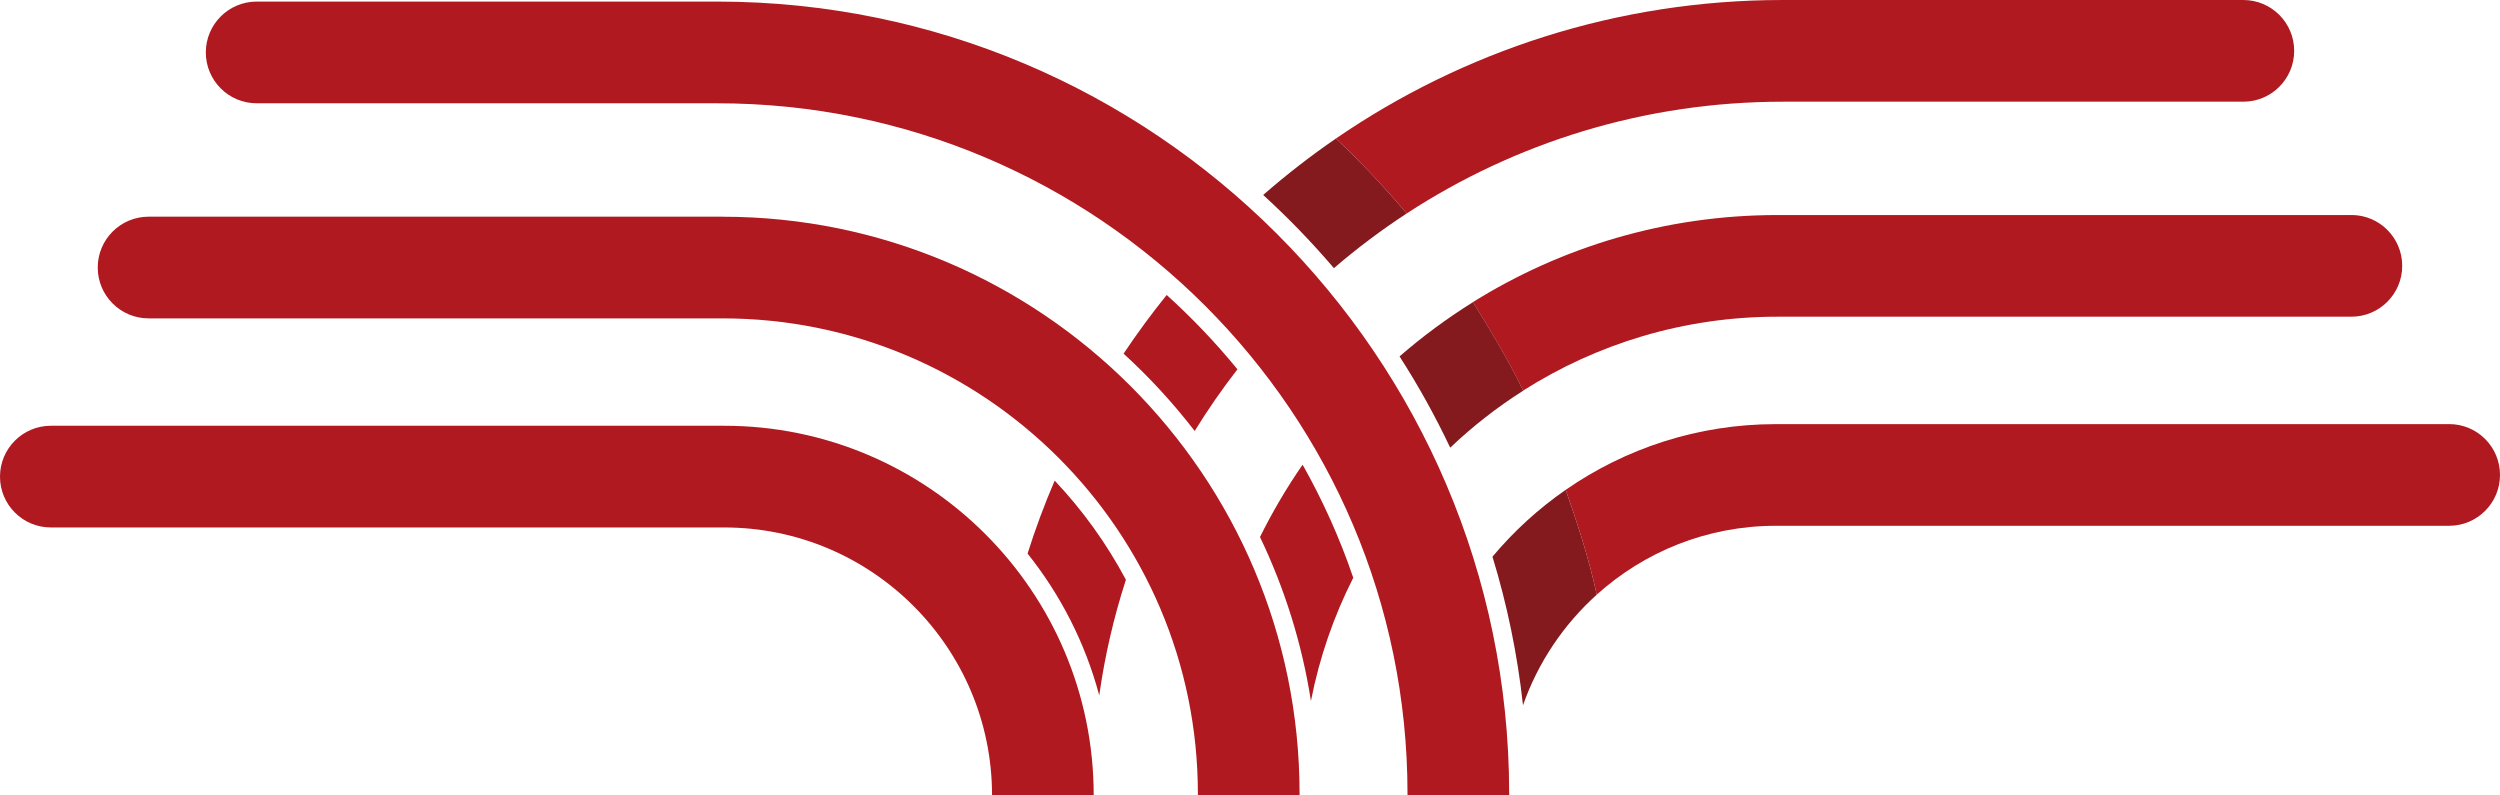 <svg xmlns="http://www.w3.org/2000/svg" id="Layer_1" data-name="Layer 1" viewBox="0 0 536.39 170.63"><defs><style>      .cls-1 {        fill: #b0191f;      }      .cls-2 {        fill: #841a1e;      }    </style></defs><path class="cls-1" d="M256.33,92.47c2.82-4.58,5.88-9,9.17-13.23-4.65-5.69-9.73-11.02-15.18-15.95-3.27,4.05-6.35,8.25-9.25,12.59,5.56,5.07,10.66,10.63,15.26,16.59Z"></path><path class="cls-1" d="M235.85,149.19c1.2-8.52,3.13-16.81,5.72-24.8-4.14-7.77-9.29-14.92-15.28-21.27-2.19,5.09-4.13,10.31-5.82,15.65,7.07,8.86,12.38,19.17,15.38,30.43Z"></path><path class="cls-1" d="M281.27,150.39c1.82-9.32,4.9-18.2,9.08-26.43-2.88-8.47-6.54-16.58-10.87-24.26-3.41,4.93-6.46,10.11-9.14,15.52,5.25,10.96,8.99,22.77,10.93,35.17Z"></path><path class="cls-1" d="M234.66,170.63c0-43.71-35.56-79.28-79.28-79.28H10.91c-6.02,0-10.91,4.88-10.91,10.91s4.88,10.91,10.91,10.91h144.48c31.68,0,57.46,25.78,57.46,57.46h21.82Z"></path><path class="cls-1" d="M481.32,0h-98.8c-35.55,0-68.58,10.98-95.89,29.72,5.36,5.07,10.42,10.44,15.18,16.08,23.23-15.16,50.96-23.98,80.71-23.98h98.8c6.02,0,10.91-4.88,10.91-10.91s-4.88-10.91-10.91-10.91Z"></path><path class="cls-2" d="M286.2,57.53c4.94-4.24,10.14-8.16,15.61-11.73-4.75-5.64-9.82-11.02-15.18-16.08-5.44,3.73-10.65,7.79-15.61,12.11,5.38,4.91,10.45,10.16,15.18,15.7Z"></path><path class="cls-1" d="M504.5,46.14h-123.15c-23.96,0-46.35,6.85-65.33,18.68,2.26,3.65,7.45,11.96,10.77,18.99,15.79-10.04,34.5-15.86,54.56-15.86h123.15c6.02,0,10.91-4.88,10.91-10.91s-4.88-10.91-10.91-10.91Z"></path><path class="cls-2" d="M316.03,64.83c-5.56,3.47-10.83,7.36-15.75,11.64,4.03,6.26,7.66,12.81,10.87,19.58,4.8-4.56,10.04-8.66,15.66-12.23-3.32-7.03-8.51-15.35-10.77-18.99Z"></path><path class="cls-1" d="M525.48,91h-144.48c-16.73,0-32.27,5.22-45.08,14.1,2.01,5.66,4.96,14.43,6.67,22.49,10.18-9.18,23.65-14.78,38.41-14.78h144.48c6.02,0,10.91-4.88,10.91-10.91s-4.88-10.91-10.91-10.91Z"></path><path class="cls-2" d="M320.22,119.45c3.14,10.26,5.35,20.91,6.55,31.87,3.22-9.2,8.73-17.33,15.82-23.73-1.71-8.05-4.66-16.83-6.67-22.49-5.85,4.06-11.14,8.89-15.7,14.34Z"></path><path class="cls-1" d="M155.03,46.49H31.88c-6.02,0-10.91,4.88-10.91,10.91h0c0,6.02,4.88,10.91,10.91,10.91h123.15c56.23,0,101.98,45.75,101.98,101.98v.34h21.82v-.34c0-68.26-55.53-123.79-123.8-123.79Z"></path><path class="cls-1" d="M323.8,170.03C323.66,76.44,247.49.34,153.87.34H55.07c-6.02,0-10.91,4.88-10.91,10.91h0c0,6.02,4.88,10.91,10.91,10.91h98.8c81.67,0,148.11,66.43,148.12,148.1v.37h21.82v-.6h0Z"></path></svg>